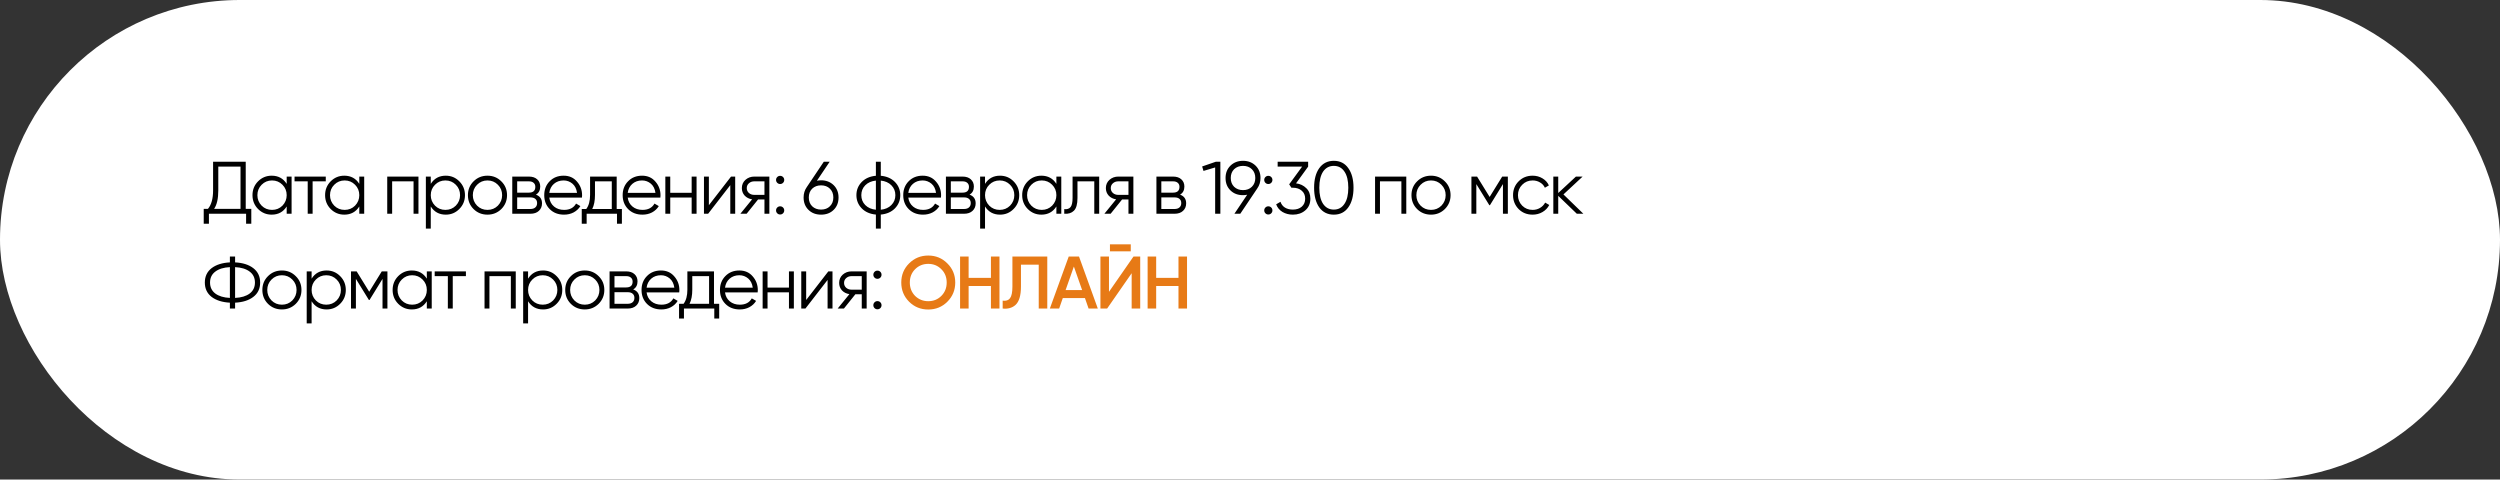 <?xml version="1.0" encoding="UTF-8"?> <svg xmlns="http://www.w3.org/2000/svg" width="1345" height="258" viewBox="0 0 1345 258" fill="none"><rect x="0" y="0" width="1345" height="258" fill="#333333" stroke="none"/><rect width="1345" height="258" rx="129" fill="white"></rect><path d="M132.2 87V112.36H135.2V120.36H132.4V115H112.4V120.36H109.6V112.36H111.88C113.72 110.2 114.64 106.867 114.64 102.36V87H132.2ZM115.2 112.36H129.4V89.64H117.44V102.44C117.44 106.84 116.693 110.147 115.2 112.36ZM154.236 98.92V95H156.876V115H154.236V111.08C152.396 114.013 149.703 115.48 146.156 115.48C143.303 115.48 140.863 114.467 138.836 112.44C136.836 110.413 135.836 107.933 135.836 105C135.836 102.067 136.836 99.587 138.836 97.56C140.863 95.533 143.303 94.52 146.156 94.52C149.703 94.52 152.396 95.987 154.236 98.92ZM140.756 110.64C142.276 112.16 144.143 112.92 146.356 112.92C148.569 112.92 150.436 112.16 151.956 110.64C153.476 109.067 154.236 107.187 154.236 105C154.236 102.787 153.476 100.92 151.956 99.4C150.436 97.853 148.569 97.08 146.356 97.08C144.143 97.08 142.276 97.853 140.756 99.4C139.236 100.92 138.476 102.787 138.476 105C138.476 107.187 139.236 109.067 140.756 110.64ZM158.466 95H175.266V97.56H168.186V115H165.546V97.56H158.466V95ZM193.302 98.92V95H195.942V115H193.302V111.08C191.462 114.013 188.768 115.48 185.222 115.48C182.368 115.48 179.928 114.467 177.902 112.44C175.902 110.413 174.902 107.933 174.902 105C174.902 102.067 175.902 99.587 177.902 97.56C179.928 95.533 182.368 94.52 185.222 94.52C188.768 94.52 191.462 95.987 193.302 98.92ZM179.822 110.64C181.342 112.16 183.208 112.92 185.422 112.92C187.635 112.92 189.502 112.16 191.022 110.64C192.542 109.067 193.302 107.187 193.302 105C193.302 102.787 192.542 100.92 191.022 99.4C189.502 97.853 187.635 97.08 185.422 97.08C183.208 97.08 181.342 97.853 179.822 99.4C178.302 100.92 177.542 102.787 177.542 105C177.542 107.187 178.302 109.067 179.822 110.64ZM208.331 95H225.131V115H222.491V97.56H210.971V115H208.331V95ZM239.834 94.52C242.687 94.52 245.114 95.533 247.114 97.56C249.141 99.587 250.154 102.067 250.154 105C250.154 107.933 249.141 110.413 247.114 112.44C245.114 114.467 242.687 115.48 239.834 115.48C236.287 115.48 233.594 114.013 231.754 111.08V123H229.114V95H231.754V98.92C233.594 95.987 236.287 94.52 239.834 94.52ZM234.034 110.64C235.554 112.16 237.421 112.92 239.634 112.92C241.847 112.92 243.714 112.16 245.234 110.64C246.754 109.067 247.514 107.187 247.514 105C247.514 102.787 246.754 100.92 245.234 99.4C243.714 97.853 241.847 97.08 239.634 97.08C237.421 97.08 235.554 97.853 234.034 99.4C232.514 100.92 231.754 102.787 231.754 105C231.754 107.187 232.514 109.067 234.034 110.64ZM269.704 112.48C267.65 114.48 265.17 115.48 262.264 115.48C259.304 115.48 256.81 114.48 254.784 112.48C252.757 110.453 251.744 107.96 251.744 105C251.744 102.04 252.757 99.56 254.784 97.56C256.81 95.533 259.304 94.52 262.264 94.52C265.197 94.52 267.677 95.533 269.704 97.56C271.757 99.56 272.784 102.04 272.784 105C272.784 107.933 271.757 110.427 269.704 112.48ZM256.664 110.64C258.184 112.16 260.05 112.92 262.264 112.92C264.477 112.92 266.344 112.16 267.864 110.64C269.384 109.067 270.144 107.187 270.144 105C270.144 102.787 269.384 100.92 267.864 99.4C266.344 97.853 264.477 97.08 262.264 97.08C260.05 97.08 258.184 97.853 256.664 99.4C255.144 100.92 254.384 102.787 254.384 105C254.384 107.187 255.144 109.067 256.664 110.64ZM288.322 104.72C290.508 105.52 291.602 107.08 291.602 109.4C291.602 111.053 291.042 112.4 289.922 113.44C288.828 114.48 287.295 115 285.322 115H275.602V95H284.522C286.442 95 287.935 95.493 289.002 96.48C290.095 97.467 290.642 98.76 290.642 100.36C290.642 102.36 289.868 103.813 288.322 104.72ZM284.522 97.56H278.242V103.64H284.522C286.842 103.64 288.002 102.6 288.002 100.52C288.002 99.587 287.695 98.867 287.082 98.36C286.495 97.827 285.642 97.56 284.522 97.56ZM278.242 112.44H285.322C286.495 112.44 287.388 112.16 288.002 111.6C288.642 111.04 288.962 110.253 288.962 109.24C288.962 108.28 288.642 107.533 288.002 107C287.388 106.467 286.495 106.2 285.322 106.2H278.242V112.44ZM303.242 94.52C306.228 94.52 308.615 95.573 310.402 97.68C312.242 99.76 313.162 102.227 313.162 105.08C313.162 105.213 313.135 105.627 313.082 106.32H295.522C295.788 108.32 296.642 109.92 298.082 111.12C299.522 112.32 301.322 112.92 303.482 112.92C306.522 112.92 308.668 111.787 309.922 109.52L312.242 110.88C311.362 112.32 310.148 113.453 308.602 114.28C307.082 115.08 305.362 115.48 303.442 115.48C300.295 115.48 297.735 114.493 295.762 112.52C293.788 110.547 292.802 108.04 292.802 105C292.802 101.987 293.775 99.493 295.722 97.52C297.668 95.52 300.175 94.52 303.242 94.52ZM303.242 97.08C301.162 97.08 299.415 97.693 298.002 98.92C296.615 100.147 295.788 101.76 295.522 103.76H310.442C310.148 101.627 309.335 99.987 308.002 98.84C306.615 97.667 305.028 97.08 303.242 97.08ZM331.78 95V112.44H334.58V120.36H331.94V115H315.62V120.36H312.98V112.44H315.42C316.78 110.627 317.46 108.107 317.46 104.88V95H331.78ZM318.62 112.44H329.14V97.56H320.1V104.88C320.1 107.973 319.606 110.493 318.62 112.44ZM345.432 94.52C348.419 94.52 350.806 95.573 352.592 97.68C354.432 99.76 355.352 102.227 355.352 105.08C355.352 105.213 355.326 105.627 355.272 106.32H337.712C337.979 108.32 338.832 109.92 340.272 111.12C341.712 112.32 343.512 112.92 345.672 112.92C348.712 112.92 350.859 111.787 352.112 109.52L354.432 110.88C353.552 112.32 352.339 113.453 350.792 114.28C349.272 115.08 347.552 115.48 345.632 115.48C342.486 115.48 339.926 114.493 337.952 112.52C335.979 110.547 334.992 108.04 334.992 105C334.992 101.987 335.966 99.493 337.912 97.52C339.859 95.52 342.366 94.52 345.432 94.52ZM345.432 97.08C343.352 97.08 341.606 97.693 340.192 98.92C338.806 100.147 337.979 101.76 337.712 103.76H352.632C352.339 101.627 351.526 99.987 350.192 98.84C348.806 97.667 347.219 97.08 345.432 97.08ZM372.112 103.72V95H374.752V115H372.112V106.28H360.592V115H357.952V95H360.592V103.72H372.112ZM381.374 110.4L393.294 95H395.534V115H392.894V99.6L380.974 115H378.734V95H381.374V110.4ZM405.797 95H413.917V115H411.277V107.32H407.837L401.677 115H398.317L404.637 107.24C403.011 107 401.677 106.333 400.637 105.24C399.624 104.12 399.117 102.773 399.117 101.2C399.117 99.413 399.757 97.933 401.037 96.76C402.371 95.587 403.957 95 405.797 95ZM405.797 104.84H411.277V97.56H405.797C404.651 97.56 403.691 97.907 402.917 98.6C402.144 99.267 401.757 100.133 401.757 101.2C401.757 102.267 402.144 103.147 402.917 103.84C403.691 104.507 404.651 104.84 405.797 104.84ZM421.917 96.8C421.917 97.413 421.704 97.933 421.277 98.36C420.851 98.787 420.331 99 419.717 99C419.104 99 418.584 98.787 418.157 98.36C417.731 97.933 417.517 97.413 417.517 96.8C417.517 96.187 417.731 95.667 418.157 95.24C418.584 94.813 419.104 94.6 419.717 94.6C420.331 94.6 420.851 94.813 421.277 95.24C421.704 95.667 421.917 96.187 421.917 96.8ZM421.917 113.2C421.917 113.813 421.704 114.333 421.277 114.76C420.851 115.187 420.331 115.4 419.717 115.4C419.104 115.4 418.584 115.187 418.157 114.76C417.731 114.333 417.517 113.813 417.517 113.2C417.517 112.587 417.731 112.067 418.157 111.64C418.584 111.213 419.104 111 419.717 111C420.331 111 420.851 111.213 421.277 111.64C421.704 112.067 421.917 112.587 421.917 113.2ZM441.736 97C444.456 97 446.709 97.867 448.496 99.6C450.256 101.333 451.136 103.547 451.136 106.24C451.136 108.987 450.256 111.213 448.496 112.92C446.763 114.627 444.509 115.48 441.736 115.48C438.963 115.48 436.709 114.627 434.976 112.92C433.216 111.213 432.336 108.987 432.336 106.24C432.336 104.133 432.909 102.267 434.056 100.64L443.216 87H446.376L439.496 97.24C440.216 97.08 440.963 97 441.736 97ZM436.936 110.96C438.189 112.16 439.789 112.76 441.736 112.76C443.709 112.76 445.296 112.16 446.496 110.96C447.723 109.76 448.336 108.187 448.336 106.24C448.336 104.293 447.723 102.72 446.496 101.52C445.296 100.32 443.709 99.72 441.736 99.72C439.789 99.72 438.189 100.32 436.936 101.52C435.736 102.72 435.136 104.293 435.136 106.24C435.136 108.187 435.736 109.76 436.936 110.96ZM473.867 115.44V123H471.227V115.44C468.054 115.147 465.52 114.04 463.627 112.12C461.707 110.147 460.747 107.773 460.747 105C460.747 102.227 461.707 99.853 463.627 97.88C465.52 95.96 468.054 94.853 471.227 94.56V87H473.867V94.56C477.04 94.853 479.574 95.96 481.467 97.88C483.387 99.853 484.347 102.227 484.347 105C484.347 107.773 483.387 110.147 481.467 112.12C479.574 114.04 477.04 115.147 473.867 115.44ZM471.227 112.84V97.16C468.854 97.4 466.947 98.24 465.507 99.68C464.094 101.12 463.387 102.893 463.387 105C463.387 107.107 464.094 108.88 465.507 110.32C466.947 111.76 468.854 112.6 471.227 112.84ZM473.867 97.16V112.84C476.24 112.6 478.134 111.76 479.547 110.32C480.987 108.88 481.707 107.107 481.707 105C481.707 102.893 480.987 101.12 479.547 99.68C478.134 98.24 476.24 97.4 473.867 97.16ZM496.384 94.52C499.37 94.52 501.757 95.573 503.544 97.68C505.384 99.76 506.304 102.227 506.304 105.08C506.304 105.213 506.277 105.627 506.224 106.32H488.664C488.93 108.32 489.784 109.92 491.224 111.12C492.664 112.32 494.464 112.92 496.624 112.92C499.664 112.92 501.81 111.787 503.064 109.52L505.384 110.88C504.504 112.32 503.29 113.453 501.744 114.28C500.224 115.08 498.504 115.48 496.584 115.48C493.437 115.48 490.877 114.493 488.904 112.52C486.93 110.547 485.944 108.04 485.944 105C485.944 101.987 486.917 99.493 488.864 97.52C490.81 95.52 493.317 94.52 496.384 94.52ZM496.384 97.08C494.304 97.08 492.557 97.693 491.144 98.92C489.757 100.147 488.93 101.76 488.664 103.76H503.584C503.29 101.627 502.477 99.987 501.144 98.84C499.757 97.667 498.17 97.08 496.384 97.08ZM521.623 104.72C523.81 105.52 524.903 107.08 524.903 109.4C524.903 111.053 524.343 112.4 523.223 113.44C522.13 114.48 520.596 115 518.623 115H508.903V95H517.823C519.743 95 521.236 95.493 522.303 96.48C523.396 97.467 523.943 98.76 523.943 100.36C523.943 102.36 523.17 103.813 521.623 104.72ZM517.823 97.56H511.543V103.64H517.823C520.143 103.64 521.303 102.6 521.303 100.52C521.303 99.587 520.996 98.867 520.383 98.36C519.796 97.827 518.943 97.56 517.823 97.56ZM511.543 112.44H518.623C519.796 112.44 520.69 112.16 521.303 111.6C521.943 111.04 522.263 110.253 522.263 109.24C522.263 108.28 521.943 107.533 521.303 107C520.69 106.467 519.796 106.2 518.623 106.2H511.543V112.44ZM538.023 94.52C540.876 94.52 543.303 95.533 545.303 97.56C547.33 99.587 548.343 102.067 548.343 105C548.343 107.933 547.33 110.413 545.303 112.44C543.303 114.467 540.876 115.48 538.023 115.48C534.476 115.48 531.783 114.013 529.943 111.08V123H527.303V95H529.943V98.92C531.783 95.987 534.476 94.52 538.023 94.52ZM532.223 110.64C533.743 112.16 535.61 112.92 537.823 112.92C540.036 112.92 541.903 112.16 543.423 110.64C544.943 109.067 545.703 107.187 545.703 105C545.703 102.787 544.943 100.92 543.423 99.4C541.903 97.853 540.036 97.08 537.823 97.08C535.61 97.08 533.743 97.853 532.223 99.4C530.703 100.92 529.943 102.787 529.943 105C529.943 107.187 530.703 109.067 532.223 110.64ZM568.333 98.92V95H570.973V115H568.333V111.08C566.493 114.013 563.799 115.48 560.253 115.48C557.399 115.48 554.959 114.467 552.933 112.44C550.933 110.413 549.933 107.933 549.933 105C549.933 102.067 550.933 99.587 552.933 97.56C554.959 95.533 557.399 94.52 560.253 94.52C563.799 94.52 566.493 95.987 568.333 98.92ZM554.853 110.64C556.373 112.16 558.239 112.92 560.453 112.92C562.666 112.92 564.533 112.16 566.053 110.64C567.573 109.067 568.333 107.187 568.333 105C568.333 102.787 567.573 100.92 566.053 99.4C564.533 97.853 562.666 97.08 560.453 97.08C558.239 97.08 556.373 97.853 554.853 99.4C553.333 100.92 552.573 102.787 552.573 105C552.573 107.187 553.333 109.067 554.853 110.64ZM577.043 95H591.363V115H588.723V97.56H579.683V106.48C579.683 109.813 579.043 112.107 577.763 113.36C576.509 114.613 574.776 115.16 572.563 115V112.52C574.109 112.68 575.243 112.307 575.963 111.4C576.683 110.493 577.043 108.853 577.043 106.48V95ZM601.635 95H609.755V115H607.115V107.32H603.675L597.515 115H594.155L600.475 107.24C598.848 107 597.515 106.333 596.475 105.24C595.461 104.12 594.955 102.773 594.955 101.2C594.955 99.413 595.595 97.933 596.875 96.76C598.208 95.587 599.795 95 601.635 95ZM601.635 104.84H607.115V97.56H601.635C600.488 97.56 599.528 97.907 598.755 98.6C597.981 99.267 597.595 100.133 597.595 101.2C597.595 102.267 597.981 103.147 598.755 103.84C599.528 104.507 600.488 104.84 601.635 104.84ZM634.875 104.72C637.061 105.52 638.155 107.08 638.155 109.4C638.155 111.053 637.595 112.4 636.475 113.44C635.381 114.48 633.848 115 631.875 115H622.155V95H631.075C632.995 95 634.488 95.493 635.555 96.48C636.648 97.467 637.195 98.76 637.195 100.36C637.195 102.36 636.421 103.813 634.875 104.72ZM631.075 97.56H624.795V103.64H631.075C633.395 103.64 634.555 102.6 634.555 100.52C634.555 99.587 634.248 98.867 633.635 98.36C633.048 97.827 632.195 97.56 631.075 97.56ZM624.795 112.44H631.875C633.048 112.44 633.941 112.16 634.555 111.6C635.195 111.04 635.515 110.253 635.515 109.24C635.515 108.28 635.195 107.533 634.555 107C633.941 106.467 633.048 106.2 631.875 106.2H624.795V112.44ZM646.755 89.56L654.155 87H656.555V115H653.755V90.08L647.475 91.96L646.755 89.56ZM678.148 95.76C678.148 97.867 677.575 99.733 676.428 101.36L667.268 115H664.108L670.988 104.76C670.268 104.92 669.522 105 668.748 105C665.975 105 663.722 104.147 661.988 102.44C660.228 100.733 659.348 98.507 659.348 95.76C659.348 93.067 660.228 90.853 661.988 89.12C663.775 87.387 666.028 86.52 668.748 86.52C671.468 86.52 673.722 87.387 675.508 89.12C677.268 90.853 678.148 93.067 678.148 95.76ZM663.948 91.04C662.748 92.24 662.148 93.813 662.148 95.76C662.148 97.707 662.748 99.28 663.948 100.48C665.202 101.68 666.802 102.28 668.748 102.28C670.722 102.28 672.308 101.68 673.508 100.48C674.735 99.28 675.348 97.707 675.348 95.76C675.348 93.813 674.735 92.24 673.508 91.04C672.308 89.84 670.722 89.24 668.748 89.24C666.802 89.24 665.202 89.84 663.948 91.04ZM684.559 96.8C684.559 97.413 684.346 97.933 683.919 98.36C683.493 98.787 682.973 99 682.359 99C681.746 99 681.226 98.787 680.799 98.36C680.373 97.933 680.159 97.413 680.159 96.8C680.159 96.187 680.373 95.667 680.799 95.24C681.226 94.813 681.746 94.6 682.359 94.6C682.973 94.6 683.493 94.813 683.919 95.24C684.346 95.667 684.559 96.187 684.559 96.8ZM684.559 113.2C684.559 113.813 684.346 114.333 683.919 114.76C683.493 115.187 682.973 115.4 682.359 115.4C681.746 115.4 681.226 115.187 680.799 114.76C680.373 114.333 680.159 113.813 680.159 113.2C680.159 112.587 680.373 112.067 680.799 111.64C681.226 111.213 681.746 111 682.359 111C682.973 111 683.493 111.213 683.919 111.64C684.346 112.067 684.559 112.587 684.559 113.2ZM703.778 89.64L697.258 98.64C699.471 98.907 701.311 99.773 702.778 101.24C704.245 102.627 704.978 104.507 704.978 106.88C704.978 109.52 704.058 111.627 702.218 113.2C700.431 114.72 698.218 115.48 695.578 115.48C693.471 115.48 691.605 115 689.978 114.04C688.351 113.053 687.218 111.68 686.578 109.92L688.898 108.56C689.351 109.92 690.151 110.96 691.298 111.68C692.471 112.4 693.898 112.76 695.578 112.76C697.551 112.76 699.138 112.24 700.338 111.2C701.565 110.133 702.178 108.693 702.178 106.88C702.178 105.067 701.565 103.64 700.338 102.6C699.138 101.533 697.551 101 695.578 101V100.96L695.538 101H694.778L693.578 99.16L700.538 89.64H687.378V87H703.778V89.64ZM725.389 111.56C723.549 114.173 720.949 115.48 717.589 115.48C714.256 115.48 711.642 114.173 709.749 111.56C707.909 108.92 706.989 105.4 706.989 101C706.989 96.573 707.909 93.067 709.749 90.48C711.642 87.84 714.256 86.52 717.589 86.52C720.949 86.52 723.549 87.84 725.389 90.48C727.256 93.067 728.189 96.573 728.189 101C728.189 105.427 727.256 108.947 725.389 111.56ZM711.829 109.68C713.242 111.733 715.162 112.76 717.589 112.76C720.042 112.76 721.949 111.733 723.309 109.68C724.696 107.653 725.389 104.76 725.389 101C725.389 97.24 724.696 94.347 723.309 92.32C721.949 90.267 720.042 89.24 717.589 89.24C715.162 89.24 713.242 90.267 711.829 92.32C710.469 94.373 709.789 97.267 709.789 101C709.789 104.733 710.469 107.627 711.829 109.68ZM739.784 95H756.584V115H753.944V97.56H742.424V115H739.784V95ZM777.327 112.48C775.274 114.48 772.794 115.48 769.887 115.48C766.927 115.48 764.434 114.48 762.407 112.48C760.381 110.453 759.367 107.96 759.367 105C759.367 102.04 760.381 99.56 762.407 97.56C764.434 95.533 766.927 94.52 769.887 94.52C772.821 94.52 775.301 95.533 777.327 97.56C779.381 99.56 780.407 102.04 780.407 105C780.407 107.933 779.381 110.427 777.327 112.48ZM764.287 110.64C765.807 112.16 767.674 112.92 769.887 112.92C772.101 112.92 773.967 112.16 775.487 110.64C777.007 109.067 777.767 107.187 777.767 105C777.767 102.787 777.007 100.92 775.487 99.4C773.967 97.853 772.101 97.08 769.887 97.08C767.674 97.08 765.807 97.853 764.287 99.4C762.767 100.92 762.007 102.787 762.007 105C762.007 107.187 762.767 109.067 764.287 110.64ZM808.185 95H811.225V115H808.585V99.04L801.585 110.4H801.265L794.265 99.04V115H791.625V95H794.665L801.425 105.96L808.185 95ZM824.54 115.48C821.527 115.48 819.02 114.48 817.02 112.48C815.02 110.427 814.02 107.933 814.02 105C814.02 102.04 815.02 99.56 817.02 97.56C819.02 95.533 821.527 94.52 824.54 94.52C826.514 94.52 828.287 95 829.86 95.96C831.434 96.893 832.58 98.16 833.3 99.76L831.14 101C830.607 99.8 829.74 98.853 828.54 98.16C827.367 97.44 826.034 97.08 824.54 97.08C822.327 97.08 820.46 97.853 818.94 99.4C817.42 100.92 816.66 102.787 816.66 105C816.66 107.187 817.42 109.067 818.94 110.64C820.46 112.16 822.327 112.92 824.54 112.92C826.007 112.92 827.327 112.573 828.5 111.88C829.7 111.187 830.634 110.227 831.3 109L833.5 110.28C832.674 111.88 831.46 113.147 829.86 114.08C828.26 115.013 826.487 115.48 824.54 115.48ZM841.131 104.6L851.851 115H848.331L838.331 105.36V115H835.691V95H838.331V103.84L847.851 95H851.451L841.131 104.6ZM126.48 162.84V166H123.68V162.84C119.6 162.627 116.333 161.6 113.88 159.76C111.427 157.867 110.2 155.28 110.2 152C110.2 148.72 111.427 146.133 113.88 144.24C116.333 142.4 119.6 141.373 123.68 141.16V138H126.48V141.16C130.587 141.373 133.84 142.4 136.24 144.24C138.72 146.133 139.96 148.72 139.96 152C139.96 155.307 138.72 157.893 136.24 159.76C133.84 161.6 130.587 162.627 126.48 162.84ZM123.68 160.28V143.72C120.347 143.88 117.733 144.68 115.84 146.12C113.947 147.533 113 149.493 113 152C113 154.507 113.947 156.48 115.84 157.92C117.733 159.333 120.347 160.12 123.68 160.28ZM126.48 143.72V160.28C129.813 160.12 132.427 159.333 134.32 157.92C136.213 156.48 137.16 154.507 137.16 152C137.16 149.493 136.213 147.533 134.32 146.12C132.427 144.68 129.813 143.88 126.48 143.72ZM159.108 163.48C157.055 165.48 154.575 166.48 151.668 166.48C148.708 166.48 146.215 165.48 144.188 163.48C142.162 161.453 141.148 158.96 141.148 156C141.148 153.04 142.162 150.56 144.188 148.56C146.215 146.533 148.708 145.52 151.668 145.52C154.602 145.52 157.082 146.533 159.108 148.56C161.162 150.56 162.188 153.04 162.188 156C162.188 158.933 161.162 161.427 159.108 163.48ZM146.068 161.64C147.588 163.16 149.455 163.92 151.668 163.92C153.882 163.92 155.748 163.16 157.268 161.64C158.788 160.067 159.548 158.187 159.548 156C159.548 153.787 158.788 151.92 157.268 150.4C155.748 148.853 153.882 148.08 151.668 148.08C149.455 148.08 147.588 148.853 146.068 150.4C144.548 151.92 143.788 153.787 143.788 156C143.788 158.187 144.548 160.067 146.068 161.64ZM175.726 145.52C178.58 145.52 181.006 146.533 183.006 148.56C185.033 150.587 186.046 153.067 186.046 156C186.046 158.933 185.033 161.413 183.006 163.44C181.006 165.467 178.58 166.48 175.726 166.48C172.18 166.48 169.486 165.013 167.646 162.08V174H165.006V146H167.646V149.92C169.486 146.987 172.18 145.52 175.726 145.52ZM169.926 161.64C171.446 163.16 173.313 163.92 175.526 163.92C177.74 163.92 179.606 163.16 181.126 161.64C182.646 160.067 183.406 158.187 183.406 156C183.406 153.787 182.646 151.92 181.126 150.4C179.606 148.853 177.74 148.08 175.526 148.08C173.313 148.08 171.446 148.853 169.926 150.4C168.406 151.92 167.646 153.787 167.646 156C167.646 158.187 168.406 160.067 169.926 161.64ZM205.396 146H208.436V166H205.796V150.04L198.796 161.4H198.476L191.476 150.04V166H188.836V146H191.876L198.636 156.96L205.396 146ZM229.631 149.92V146H232.271V166H229.631V162.08C227.791 165.013 225.098 166.48 221.551 166.48C218.698 166.48 216.258 165.467 214.231 163.44C212.231 161.413 211.231 158.933 211.231 156C211.231 153.067 212.231 150.587 214.231 148.56C216.258 146.533 218.698 145.52 221.551 145.52C225.098 145.52 227.791 146.987 229.631 149.92ZM216.151 161.64C217.671 163.16 219.538 163.92 221.751 163.92C223.965 163.92 225.831 163.16 227.351 161.64C228.871 160.067 229.631 158.187 229.631 156C229.631 153.787 228.871 151.92 227.351 150.4C225.831 148.853 223.965 148.08 221.751 148.08C219.538 148.08 217.671 148.853 216.151 150.4C214.631 151.92 213.871 153.787 213.871 156C213.871 158.187 214.631 160.067 216.151 161.64ZM233.861 146H250.661V148.56H243.581V166H240.941V148.56H233.861V146ZM260.678 146H277.478V166H274.838V148.56H263.318V166H260.678V146ZM292.181 145.52C295.034 145.52 297.461 146.533 299.461 148.56C301.488 150.587 302.501 153.067 302.501 156C302.501 158.933 301.488 161.413 299.461 163.44C297.461 165.467 295.034 166.48 292.181 166.48C288.634 166.48 285.941 165.013 284.101 162.08V174H281.461V146H284.101V149.92C285.941 146.987 288.634 145.52 292.181 145.52ZM286.381 161.64C287.901 163.16 289.768 163.92 291.981 163.92C294.194 163.92 296.061 163.16 297.581 161.64C299.101 160.067 299.861 158.187 299.861 156C299.861 153.787 299.101 151.92 297.581 150.4C296.061 148.853 294.194 148.08 291.981 148.08C289.768 148.08 287.901 148.853 286.381 150.4C284.861 151.92 284.101 153.787 284.101 156C284.101 158.187 284.861 160.067 286.381 161.64ZM322.051 163.48C319.997 165.48 317.517 166.48 314.611 166.48C311.651 166.48 309.157 165.48 307.131 163.48C305.104 161.453 304.091 158.96 304.091 156C304.091 153.04 305.104 150.56 307.131 148.56C309.157 146.533 311.651 145.52 314.611 145.52C317.544 145.52 320.024 146.533 322.051 148.56C324.104 150.56 325.131 153.04 325.131 156C325.131 158.933 324.104 161.427 322.051 163.48ZM309.011 161.64C310.531 163.16 312.397 163.92 314.611 163.92C316.824 163.92 318.691 163.16 320.211 161.64C321.731 160.067 322.491 158.187 322.491 156C322.491 153.787 321.731 151.92 320.211 150.4C318.691 148.853 316.824 148.08 314.611 148.08C312.397 148.08 310.531 148.853 309.011 150.4C307.491 151.92 306.731 153.787 306.731 156C306.731 158.187 307.491 160.067 309.011 161.64ZM340.668 155.72C342.855 156.52 343.948 158.08 343.948 160.4C343.948 162.053 343.388 163.4 342.268 164.44C341.175 165.48 339.642 166 337.668 166H327.948V146H336.868C338.788 146 340.282 146.493 341.348 147.48C342.442 148.467 342.988 149.76 342.988 151.36C342.988 153.36 342.215 154.813 340.668 155.72ZM336.868 148.56H330.588V154.64H336.868C339.188 154.64 340.348 153.6 340.348 151.52C340.348 150.587 340.042 149.867 339.428 149.36C338.842 148.827 337.988 148.56 336.868 148.56ZM330.588 163.44H337.668C338.842 163.44 339.735 163.16 340.348 162.6C340.988 162.04 341.308 161.253 341.308 160.24C341.308 159.28 340.988 158.533 340.348 158C339.735 157.467 338.842 157.2 337.668 157.2H330.588V163.44ZM355.588 145.52C358.575 145.52 360.962 146.573 362.748 148.68C364.588 150.76 365.508 153.227 365.508 156.08C365.508 156.213 365.482 156.627 365.428 157.32H347.868C348.135 159.32 348.988 160.92 350.428 162.12C351.868 163.32 353.668 163.92 355.828 163.92C358.868 163.92 361.015 162.787 362.268 160.52L364.588 161.88C363.708 163.32 362.495 164.453 360.948 165.28C359.428 166.08 357.708 166.48 355.788 166.48C352.642 166.48 350.082 165.493 348.108 163.52C346.135 161.547 345.148 159.04 345.148 156C345.148 152.987 346.122 150.493 348.068 148.52C350.015 146.52 352.522 145.52 355.588 145.52ZM355.588 148.08C353.508 148.08 351.762 148.693 350.348 149.92C348.962 151.147 348.135 152.76 347.868 154.76H362.788C362.495 152.627 361.682 150.987 360.348 149.84C358.962 148.667 357.375 148.08 355.588 148.08ZM384.127 146V163.44H386.927V171.36H384.287V166H367.967V171.36H365.327V163.44H367.767C369.127 161.627 369.807 159.107 369.807 155.88V146H384.127ZM370.967 163.44H381.487V148.56H372.447V155.88C372.447 158.973 371.953 161.493 370.967 163.44ZM397.779 145.52C400.766 145.52 403.152 146.573 404.939 148.68C406.779 150.76 407.699 153.227 407.699 156.08C407.699 156.213 407.672 156.627 407.619 157.32H390.059C390.326 159.32 391.179 160.92 392.619 162.12C394.059 163.32 395.859 163.92 398.019 163.92C401.059 163.92 403.206 162.787 404.459 160.52L406.779 161.88C405.899 163.32 404.686 164.453 403.139 165.28C401.619 166.08 399.899 166.48 397.979 166.48C394.832 166.48 392.272 165.493 390.299 163.52C388.326 161.547 387.339 159.04 387.339 156C387.339 152.987 388.312 150.493 390.259 148.52C392.206 146.52 394.712 145.52 397.779 145.52ZM397.779 148.08C395.699 148.08 393.952 148.693 392.539 149.92C391.152 151.147 390.326 152.76 390.059 154.76H404.979C404.686 152.627 403.872 150.987 402.539 149.84C401.152 148.667 399.566 148.08 397.779 148.08ZM424.458 154.72V146H427.098V166H424.458V157.28H412.938V166H410.298V146H412.938V154.72H424.458ZM433.721 161.4L445.641 146H447.881V166H445.241V150.6L433.321 166H431.081V146H433.721V161.4ZM458.144 146H466.264V166H463.624V158.32H460.184L454.024 166H450.664L456.984 158.24C455.357 158 454.024 157.333 452.984 156.24C451.971 155.12 451.464 153.773 451.464 152.2C451.464 150.413 452.104 148.933 453.384 147.76C454.717 146.587 456.304 146 458.144 146ZM458.144 155.84H463.624V148.56H458.144C456.997 148.56 456.037 148.907 455.264 149.6C454.491 150.267 454.104 151.133 454.104 152.2C454.104 153.267 454.491 154.147 455.264 154.84C456.037 155.507 456.997 155.84 458.144 155.84ZM474.264 147.8C474.264 148.413 474.051 148.933 473.624 149.36C473.197 149.787 472.677 150 472.064 150C471.451 150 470.931 149.787 470.504 149.36C470.077 148.933 469.864 148.413 469.864 147.8C469.864 147.187 470.077 146.667 470.504 146.24C470.931 145.813 471.451 145.6 472.064 145.6C472.677 145.6 473.197 145.813 473.624 146.24C474.051 146.667 474.264 147.187 474.264 147.8ZM474.264 164.2C474.264 164.813 474.051 165.333 473.624 165.76C473.197 166.187 472.677 166.4 472.064 166.4C471.451 166.4 470.931 166.187 470.504 165.76C470.077 165.333 469.864 164.813 469.864 164.2C469.864 163.587 470.077 163.067 470.504 162.64C470.931 162.213 471.451 162 472.064 162C472.677 162 473.197 162.213 473.624 162.64C474.051 163.067 474.264 163.587 474.264 164.2Z" fill="black"></path><path d="M509.683 162.32C506.883 165.12 503.456 166.52 499.403 166.52C495.349 166.52 491.909 165.12 489.083 162.32C486.283 159.493 484.883 156.053 484.883 152C484.883 147.947 486.283 144.52 489.083 141.72C491.909 138.893 495.349 137.48 499.403 137.48C503.456 137.48 506.883 138.893 509.683 141.72C512.509 144.52 513.923 147.947 513.923 152C513.923 156.053 512.509 159.493 509.683 162.32ZM492.323 159.2C494.269 161.093 496.629 162.04 499.403 162.04C502.203 162.04 504.549 161.093 506.443 159.2C508.363 157.28 509.323 154.88 509.323 152C509.323 149.12 508.363 146.733 506.443 144.84C504.549 142.92 502.203 141.96 499.403 141.96C496.603 141.96 494.243 142.92 492.323 144.84C490.429 146.733 489.483 149.12 489.483 152C489.483 154.853 490.429 157.253 492.323 159.2ZM533.119 149.48V138H537.719V166H533.119V153.88H521.119V166H516.519V138H521.119V149.48H533.119ZM539.436 166V161.76C541.249 162 542.569 161.56 543.396 160.44C544.249 159.293 544.676 157.213 544.676 154.2V138H563.436V166H558.836V142.4H549.276V154.12C549.276 159 548.276 162.333 546.276 164.12C544.489 165.667 542.209 166.293 539.436 166ZM590.62 166H585.66L583.7 160.36H571.78L569.82 166H564.82L574.98 138H580.5L590.62 166ZM577.74 143.4L573.3 156.04H582.18L577.74 143.4ZM608.351 135.2H597.151V131.44H608.351V135.2ZM613.431 166H608.831V147L595.631 166H592.031V138H596.631V157L609.831 138H613.431V166ZM634.023 149.48V138H638.623V166H634.023V153.88H622.023V166H617.423V138H622.023V149.48H634.023Z" fill="#E77A16"></path></svg> 